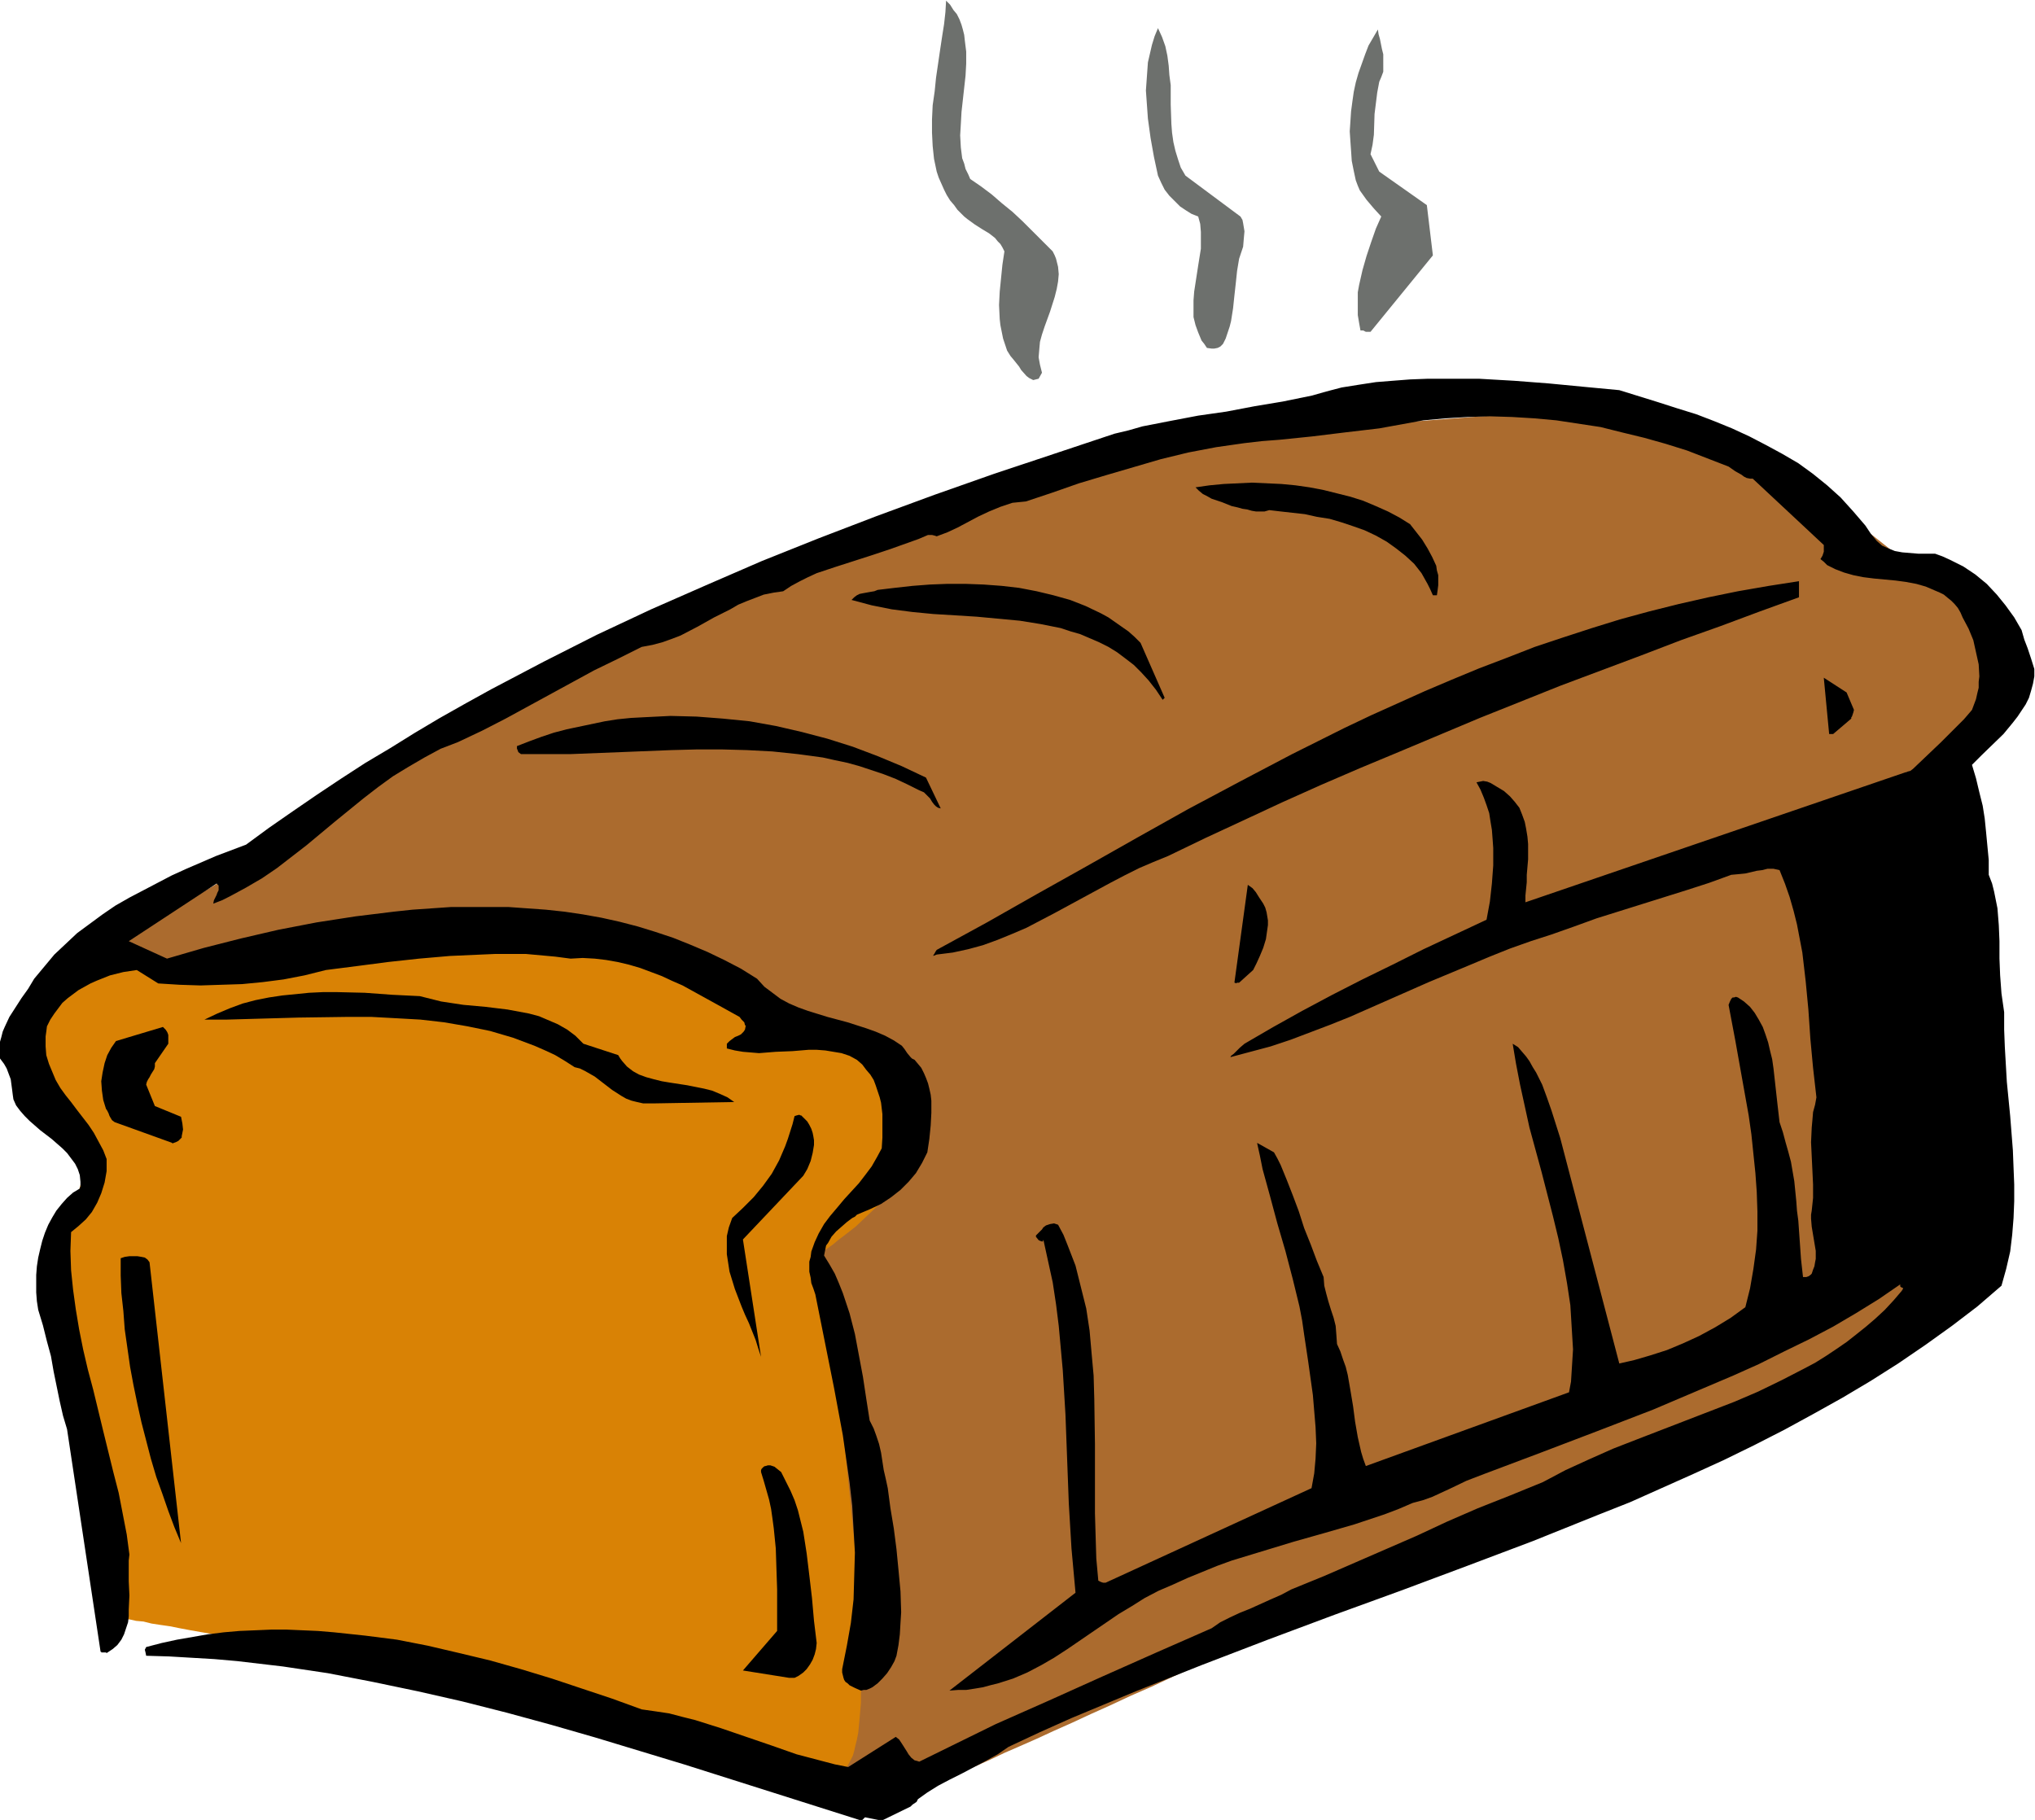 <svg xmlns="http://www.w3.org/2000/svg" fill-rule="evenodd" height="438.653" preserveAspectRatio="none" stroke-linecap="round" viewBox="0 0 3035 2715" width="490.455"><style>.pen1{stroke:none}.brush3{fill:#000}</style><path class="pen1" style="fill:#d98205" d="M152 1433h-1l-1 1h-4l-2 1-4 1-8 2-10 3-11 4-11 4-13 5-11 5-12 6-11 7-9 7-8 8-3 4-3 5-2 4-2 5v10l1 21 2 18 2 17 3 15 3 14 4 12 4 12 4 10 6 10 5 9 7 9 6 8 8 7 8 8 9 8 9 8 5 5 3 5 3 5 2 5 2 7 1 6v13l-1 14-4 14-4 14-6 15-6 13-6 13-7 12-6 10-2 4-5 8-2 3-1 2-2 2v1h-1l97 540h3l3 1 6 1 7 1 8 1 9 2 11 1 12 3 13 2 14 2 15 3 16 3 17 3 18 3 19 4 20 3 21 4 21 4 22 4 22 4 23 4 48 9 49 10 51 9 51 10 52 11 104 21 50 11 50 11 48 10 47 11 22 6 22 5 20 5 21 6 19 5 19 5 18 5 16 5 16 5 15 5 14 4 13 5 11 5 10 4 9 4 8 4 6 5 5 3 3 4 2 4 2 6 2 5 3 3 3 3 3 1h3l3-1 4-2 3-2 3-4 4-4 4-5 7-13 7-13 8-15 7-17 13-32 5-15 5-14 3-7 2-6 1-5 2-4 1-3v-3l1-4 1-5 1-5 1-6 1-7 2-7 1-8 1-9 2-18 3-20 3-23 3-23 3-25 3-26 3-27 7-56 6-56 6-57 3-27 3-27 3-26 2-24 3-23 2-22 2-20 2-17 1-9 1-7v-7l1-7 1-5v-5l1-4v-7l1-2v-2l-45-409-862-149-399 89z"/><path class="pen1" style="fill:#ab6b2e" d="m137 1426 191 30h2l2-1h3l3-1 5-1 5-1 6-2 6-1 8-2 7-1 9-2 9-2 9-2 21-4 22-4 25-4 25-5 28-4 28-4 29-4 31-4 30-4 32-3 63-5 31-1h62l30 1 29 2 28 3 27 4 25 5 12 3 11 3 12 4 10 4 10 5 10 5 9 5 8 6 8 6 7 6 13 13 13 11 12 9 11 9 11 7 10 7 9 5 10 5 8 3 8 4 7 2 8 2 13 3 13 1 12 1 11 1 11 2 11 4 6 3 6 3 6 4 7 5 6 6 7 7 7 8 8 9 7 10 7 9 6 9 6 8 5 8 5 8 4 7 4 7 3 7 3 6 4 12 3 11 1 11v10l-2 9-3 9-4 9-6 8-6 9-7 10-8 9-18 19-19 18-18 17-9 7-9 7-8 6-7 6-7 5-6 4-4 4-4 2-2 2h-1v1l1 1v6l1 5 1 5 1 6 1 7 1 8 2 9 1 9 2 9 3 22 2 13 2 12 3 27 4 28 4 30 5 32 4 32 4 34 7 69 7 70 3 34 3 34 1 33 2 32 1 30v43l-1 13v13l-1 12-1 12-2 21-2 10-2 8-2 9-2 7-3 6-3 6-3 5-3 4-4 3-7 4-5 5-4 4-3 3-2 4v5l2 2 2 2 4 2 3 2 5 1 11 2 12 2h63l5-1h12l1-1 1-1h2l2-1 3-2 4-1 4-2 4-2 11-5 6-3 14-6 15-6 17-8 19-8 20-9 21-10 23-10 25-11 26-12 27-12 28-13 29-13 30-14 32-14 32-15 33-15 33-15 35-16 35-16 35-16 72-33 73-34 74-34 148-69 72-35 71-34 34-16 34-17 34-16 32-16 32-15 30-16 30-15 29-14 27-14 27-14 25-13 24-13 22-12 21-12 19-11 18-10 16-10 14-9 13-8 5-4 5-4 5-3 4-4 3-3 3-2 3-3 1-3 2-2 1-2 1-4 1-5v-6l1-7v-8l1-8v-9l1-10v-45l-1-26-1-28-1-29-1-31-1-32-2-33-4-68-4-69-5-68-2-33-2-32-3-31-2-29-2-28-2-26-1-12-1-12-1-11-1-10-1-10v-9l-1-8v-8l-1-6-1-6v-10l-1-3v-5l106-155-245-194-171-83-271-84-585 45h-1l-2 1h-4l-5 2-6 1-7 2-9 3-10 2-11 3-12 4-13 3-15 4-15 4-16 5-17 5-19 5-19 6-19 6-21 6-21 6-22 7-23 7-23 8-24 8-24 8-25 8-52 17-53 19-54 20-55 21-56 21-56 23-57 24-56 24-55 26-55 27-54 27-52 29-51 29-24 15-24 15-24 16-22 15-22 16-22 16-20 16-21 16-18 17-19 17-17 16-16 17-29 17-13 9-13 8-27 16-24 14-12 8-11 7-11 7-11 6-20 12-19 12-9 5-8 4-8 5-7 4-7 4-6 4-6 3-5 3-4 2-5 2-3 2-3 1-2 1-2 1h-1v-1z"/><path class="pen1 brush3" d="m1290 2711 25 5 43-21 3-3 3-2 3-2 2-4 14-10 16-10 17-9 18-9 36-19 18-10 16-11 47-22 47-21 48-20 48-20 98-39 99-38 99-37 99-36 99-37 98-37 97-39 48-19 47-21 47-21 46-21 45-22 45-23 44-24 43-24 42-25 41-26 41-28 39-28 38-29 36-31 7-25 6-26 3-25 2-25 1-25v-25l-1-25-1-26-4-51-5-51-3-52-1-26v-26l-2-14-2-14-2-27-1-25v-26l-1-24-2-25-5-25-3-12-5-13v-22l-2-21-2-21-2-20-3-19-5-20-5-21-6-20 15-15 32-31 14-17 7-9 6-9 6-9 5-10 3-10 3-11 2-11v-11l-5-16-5-15-5-13-4-14-11-19-13-18-13-16-15-16-17-14-9-6-9-6-20-10-11-5-11-4h-25l-12-1-12-1-11-2-10-4-9-4-8-7-9-11-8-12-18-21-19-21-20-18-21-17-22-16-24-14-24-13-25-13-26-12-27-11-26-10-29-9-28-9-29-9-29-9-53-5-52-5-52-4-52-3h-77l-26 1-26 2-25 2-26 4-25 4-23 6-21 6-44 9-42 7-42 8-42 6-42 8-41 8-21 6-21 5-90 30-90 30-88 31-87 32-86 33-85 34-83 36-82 36-81 38-79 40-78 41-38 21-39 22-37 22-37 23-37 22-37 24-36 24-35 24-36 25-34 25-45 17-44 19-22 10-21 11-21 11-21 11-21 12-19 13-19 14-19 14-17 16-17 16-15 18-15 18-9 15-10 14-9 14-9 14-7 15-3 7-2 8-2 7-1 8v9l1 8 6 8 4 7 3 8 3 8 2 15 1 8 1 7 4 9 6 8 7 8 7 7 16 14 17 13 16 14 7 7 6 8 6 8 4 8 3 9 1 10v7l-1 2v1l-10 6-9 8-8 9-8 10-6 10-6 11-5 12-4 12-3 12-3 13-2 13-1 13v26l1 13 2 13 7 23 6 24 6 22 4 23 9 44 5 22 6 20 50 332h1v1h7l1 1 9-6 7-6 6-8 4-8 3-9 3-9 1-9v-10l1-21-1-21v-31l1-9-4-30-6-31-6-31-8-31-15-61-15-62-8-30-7-30-6-30-5-30-4-29-3-29-1-29 1-28 11-9 11-10 9-11 8-14 6-14 5-16 3-17v-18l-5-13-7-13-7-13-8-12-17-22-9-12-8-10-8-11-7-12-5-12-5-12-4-13-1-13v-15l1-7 1-8 5-10 6-9 6-8 6-8 8-7 8-6 8-6 9-5 9-5 9-4 10-4 10-4 20-5 20-3 32 20 32 2 31 1 31-1 31-1 31-3 31-4 31-6 32-8 47-6 46-6 46-5 46-4 45-2 23-1h45l22 2 22 2 23 3 18-1 18 1 17 2 17 3 17 4 17 5 16 6 16 6 15 7 16 7 29 16 29 16 27 15 3 4 4 4 1 4 1 1v1l-1 5-2 3-4 4-4 2-5 2-4 3-4 3-4 4v7l12 3 12 2 12 1 12 1 25-2 25-1 24-2h12l13 1 12 2 12 2 12 4 11 6 8 7 6 8 6 7 5 8 3 8 3 9 3 9 2 8 2 17v35l-1 16-7 13-8 14-9 12-10 13-11 12-11 12-10 12-11 13-9 12-8 14-6 13-5 14-1 8-2 7v15l2 9 1 8 3 8 3 9 14 70 7 35 7 35 13 70 5 35 5 35 4 35 2 35 2 35-1 35-1 35-4 35-6 34-7 35v5l1 4 1 4 1 3 2 3 3 2 3 3 8 4 9 4 4-1h4l5-2 4-2 8-6 7-7 7-8 6-9 5-9 3-8 3-16 2-16 1-17 1-16-1-31-3-32-3-31-4-31-5-30-4-30-3-14-3-13-4-26-3-13-4-12-4-11-6-12-5-32-5-33-6-32-6-32-8-31-5-15-5-15-6-15-6-14-8-14-8-13 1-5 1-5 1-5 3-4 5-9 7-8 8-7 8-7 8-6 4-2 3-3 19-8 17-8 15-10 14-11 12-12 11-13 9-15 8-16 3-20 2-20 1-19v-18l-1-9-2-9-2-8-3-8-3-7-4-8-5-6-5-6-4-2-2-2-5-6-2-3-2-3-4-5-12-8-13-7-14-6-14-5-28-9-30-8-29-9-14-5-14-6-13-7-12-9-12-9-11-12-24-15-25-13-25-12-26-11-25-10-27-9-26-8-27-7-27-6-28-5-27-4-28-3-28-2-28-2h-85l-29 2-29 2-28 3-57 7-58 9-57 11-56 13-55 14-55 16-57-26 131-86 3 3v7l-2 4-1 3-2 4-2 4-1 5 13-5 12-6 24-13 24-14 22-15 22-17 22-17 42-35 43-35 22-17 22-16 23-14 24-14 24-13 13-5 13-5 36-17 35-18 66-36 33-18 33-18 35-17 36-18 16-3 15-4 14-5 13-5 25-13 25-14 24-12 12-7 12-5 13-5 13-5 15-3 14-2 12-8 13-7 12-6 13-6 27-9 28-9 28-9 27-9 28-10 14-5 14-6h6l4 1 3 1 16-6 15-7 15-8 15-8 17-8 17-7 9-3 9-3 10-1 10-1 39-13 40-14 40-12 41-12 41-12 41-10 42-8 42-6 26-3 26-2 49-5 49-6 51-6 33-6 33-6 33-3 33-2 33-1 33 1 33 2 33 3 33 5 33 5 32 8 33 8 32 9 32 10 31 12 31 12 10 7 9 5 4 3 4 2 5 1h4l106 99v10l-2 6-3 5 5 4 5 5 6 3 6 3 13 5 14 4 15 3 16 2 32 3 15 2 16 3 14 4 14 6 7 3 6 3 6 5 5 4 5 5 5 6 4 7 3 7 9 17 7 17 4 18 4 18 1 18-1 8v9l-2 8-2 9-3 8-3 8-12 14-12 12-12 12-10 10-21 20-21 20-4 3-4 1-2 1h-1l-567 194v-10l1-10 1-10v-11l2-23v-23l-1-11-2-12-2-10-4-11-4-10-7-9-7-8-9-8-10-6-10-6-5-2-6-1-5 1-5 1 6 11 5 12 4 11 4 12 2 13 2 12 1 13 1 14v26l-2 27-3 27-5 27-47 22-47 22-46 23-45 22-45 23-45 24-43 24-43 25-7 6-6 6-3 3-4 3-1 2 30-8 30-8 30-10 29-11 29-11 30-12 59-26 59-26 60-25 31-13 30-12 31-11 31-10 34-12 33-12 67-21 67-21 34-11 33-12 11-1 10-1 17-4 8-1 8-2h9l9 2 8 20 7 20 6 21 5 20 4 21 4 21 5 43 4 42 3 44 4 43 5 44-2 11-3 11-1 12-1 11-1 22 2 42 1 21v20l-2 19-1 6v6l1 12 2 12 2 12 2 12v12l-1 5-1 6-2 5-2 6-2 2-3 2-3 1h-5l-3-27-4-57-2-15-1-14-3-30-5-29-4-15-4-14-4-15-5-15-3-26-3-27-3-27-2-14-3-12-3-13-4-12-4-11-6-11-6-10-7-9-9-8-9-6-3-1-3 1h-2l-2 2-2 4-2 5 10 53 10 56 10 56 4 28 3 29 3 29 2 28 1 29v29l-2 28-4 29-5 29-7 28-22 16-23 14-24 13-24 11-24 10-25 8-24 7-22 5-88-336-13-41-7-20-7-19-9-18-5-8-5-9-5-7-6-7-6-7-8-5 5 30 6 31 7 32 7 32 18 66 17 66 8 33 7 33 6 34 5 33 2 33 2 33-1 16-1 16-1 16-3 16-303 110-4-11-3-10-5-22-4-23-3-23-4-24-4-23-3-12-4-11-4-12-5-11-1-14-1-13-3-12-4-12-4-13-3-11-3-12-1-13-10-24-9-24-10-25-8-25-9-24-9-23-9-22-5-10-5-9-25-14v1l4 18 4 20 11 40 11 41 12 41 11 42 10 41 4 21 3 21 3 20 3 20 7 50 2 24 2 24 1 24-1 23-2 22-4 22-307 141h-4l-3-1-4-2-3-33-1-33-1-34v-103l-1-68-1-35-3-33-3-34-5-33-8-32-4-16-4-16-12-31-6-15-8-15-3-1-3-1-6 1-6 2-4 3-2 3-3 3-1 1-2 2-3 3v2l4 5 2 1 3 1h1l1-2v-1l7 32 7 32 5 33 4 32 3 33 3 33 4 66 5 133 4 67 3 33 3 33-188 146 13-1h12l13-2 12-2 11-3 12-3 22-7 21-9 21-11 19-11 20-13 38-26 38-26 20-12 19-12 21-11 21-9 22-10 22-9 22-9 22-8 46-14 46-14 46-13 45-13 45-15 21-8 21-9 15-4 14-5 26-12 25-12 13-5 13-5 85-32 84-32 83-32 40-17 40-17 40-17 38-17 38-19 37-18 36-19 34-20 34-21 32-22v3l1 1 2 1h1v2l-2 3-12 14-13 14-14 13-14 12-15 12-14 11-16 11-15 10-16 10-17 9-33 17-35 17-35 15-145 56-36 14-36 16-35 16-34 18-49 20-48 19-46 20-45 21-92 40-46 20-49 20-15 8-16 7-31 14-15 6-15 7-14 7-13 9-82 36-81 36-80 36-79 35-114 56-3-1-4-1-5-4-4-5-3-5-7-11-4-6-5-4-71 45-20-4-19-5-19-5-19-5-37-13-38-13-38-13-38-12-20-5-19-5-20-3-21-3-44-16-45-15-45-15-46-14-46-13-46-11-47-11-46-9-47-6-47-5-24-2-23-1-23-1h-24l-23 1-24 1-23 2-24 3-23 4-23 4-23 5-23 6-1 2-1 2 1 4 1 5 34 1 34 2 34 2 34 3 34 4 34 4 67 10 67 13 67 14 66 15 67 17 66 18 66 19 66 20 66 20 265 84 5-5z"/><path class="pen1 brush3" d="M1177 2503h8l6-3 7-5 5-5 5-7 4-7 3-8 2-8 1-9-4-33-3-34-4-34-4-33-5-32-4-16-4-16-5-15-6-14-7-14-7-14-5-4-5-4-3-1-3-1h-4l-3 1h-1l-2 1-3 3-1 2v3l4 13 4 14 4 14 3 14 2 14 2 15 3 30 1 31 1 30v62l-51 59 69 11zm-907-201-47-419-3-4-4-3-5-1-6-1h-12l-7 1-6 2v26l1 26 3 27 2 27 4 28 4 28 5 27 6 29 6 27 7 27 7 27 8 27 9 25 9 26 9 24 10 24zm865-278-27-175 90-95 6-10 5-12 3-12 2-12v-7l-1-6-1-5-2-6-3-6-3-5-4-4-4-4-1-1h-1l-2-1-4 1-3 1-3 12-7 22-4 11-9 21-11 20-13 18-14 17-16 16-16 15-5 14-3 13v27l2 13 2 13 4 13 4 13 10 26 5 12 6 13 10 25 4 13 4 12zm-878-318 2-1 3-1 4-2 4-4 1-1v-2l1-5 1-5-1-9-2-10-39-16-13-32 1-4 2-4 2-3 2-4 5-8 1-4v-5l20-29v-13l-1-3-1-2-2-3-4-4-70 21-7 10-6 11-4 12-3 14-2 13 1 14 2 14 4 13 2 3 2 4 1 3 1 2 3 5 4 3 86 31v1zm721-60 117-2-10-7-11-5-12-5-12-3-25-5-13-2-13-2-12-2-12-3-11-3-11-4-9-5-9-7-7-8-3-4-3-5-52-17-6-6-6-6-12-9-14-8-14-6-14-6-15-4-16-3-16-3-33-4-33-3-33-5-16-4-16-4-41-2-41-3-42-1h-20l-21 1-20 2-20 2-20 3-20 4-19 5-19 7-19 8-19 9h34l35-1 71-2 72-1h37l37 2 36 2 35 4 35 6 34 7 17 5 17 5 16 6 16 6 16 7 15 7 15 9 14 9 8 2 8 4 7 4 7 4 13 10 13 10 14 9 7 4 8 3 8 2 9 2h19zm870-180 21-19 5-10 5-11 5-12 4-13 2-14 1-7v-7l-1-6-1-6-2-7-3-6-6-9-5-8-5-6-7-5-20 146h1l1 1 2-1h3zm-451-42 24-3 23-5 22-6 22-8 22-9 21-9 21-11 21-11 83-45 21-11 22-11 21-9 22-9 56-27 56-26 58-27 58-26 58-25 60-25 119-50 120-48 120-45 60-23 59-21 59-22 58-21v-24l-45 7-46 8-44 9-44 10-44 11-44 12-42 13-43 14-42 14-41 16-42 16-41 17-40 17-40 18-40 18-40 19-78 39-78 41-77 41-75 42-76 43-75 42-74 42-75 41-2 3-1 2-2 3v1l5-2zm6-218-22-46-36-17-36-15-37-14-38-12-38-10-39-9-39-7-40-4-39-3-39-1-20 1-20 1-19 1-20 2-19 3-19 4-19 4-19 4-19 5-18 6-19 7-18 7v4l1 2 1 3 4 3h73l76-3 75-3 38-1h38l37 1 38 2 38 4 37 5 18 4 19 4 18 5 18 6 18 6 18 7 17 8 18 9 7 3 5 5 4 4 3 5 3 4 3 3 3 2 4 1zm1331-111 27-23v-2l1-1 1-3 1-3 1-4-11-26-34-22 8 84h6zm-997-54-36-82-9-9-9-8-10-7-10-7-10-7-11-6-23-11-23-9-25-7-25-6-26-5-26-3-27-2-27-1h-27l-26 1-26 2-27 3-25 3-5 2-6 1-11 2-5 1-4 2-4 3-4 4 15 4 15 4 15 3 15 3 31 4 31 3 33 2 32 2 32 3 32 3 31 5 15 3 15 3 15 5 14 4 14 6 14 6 14 7 13 8 12 9 13 10 11 11 11 12 11 14 10 15 3-3zm406-153 1-7 1-8v-15l-2-7-1-7-6-13-7-13-8-13-18-23-16-10-17-9-18-8-19-8-19-6-20-5-20-5-21-4-21-3-21-2-22-1-22-1-21 1-21 1-21 2-21 3 5 5 6 5 6 3 7 4 15 5 15 6 9 2 7 2 7 1 7 2 6 1h13l7-2 17 2 18 2 18 2 18 4 19 3 17 5 18 6 17 6 17 8 16 9 14 10 14 11 13 12 11 14 9 16 4 8 4 9h6z"/><path class="pen1" d="m1549 565 5-9-3-12-2-11 1-12 1-11 3-11 4-12 8-22 7-22 3-12 2-11 1-11-1-11-3-12-2-5-3-6-30-30-15-15-15-14-16-13-15-13-16-12-16-11-3-7-4-8-2-8-3-8-2-16-1-18 1-17 1-18 4-36 2-18 1-18V77l-2-16-1-9-2-8-2-7-3-8-4-8-5-6-5-8-6-6-1 17-2 18-3 19-3 20-6 41-2 20-3 21-1 21v20l1 20 2 19 4 19 3 9 4 9 4 9 4 8 5 8 6 7 5 7 5 5 5 5 5 4 11 8 11 7 10 6 9 7 4 5 4 4 3 5 3 6-3 20-2 20-2 20-1 20 1 21 1 9 2 10 2 10 3 9 3 9 5 8 5 6 4 5 4 5 3 5 8 9 4 3 6 3 8-2zm258-45h4l5-1 4-2 4-4 4-8 3-9 3-9 2-8 3-19 2-19 1-9 1-9 2-19 3-18 3-9 3-9 1-12 1-11-1-6-1-6-1-5-3-5-82-61-7-12-4-12-4-13-3-13-2-14-1-13-1-29v-29l-2-15-1-14-2-15-3-14-5-14-6-13-5 12-4 13-3 13-3 13-1 14-1 14-1 14 1 14 2 28 4 29 5 28 6 28 5 11 5 10 7 9 8 8 8 8 9 6 8 5 10 4 3 11 1 12v25l-4 25-4 26-2 13-1 13v25l3 12 4 11 5 12 4 5 4 6 7 1zm230-25h7l93-114-9-75-71-50-13-26 3-14 2-15 1-31 2-16 2-16 3-16 3-7 3-8V81l-2-8-3-15-2-7-1-7-7 12-7 12-5 13-5 14-5 14-4 14-3 14-2 14-2 15-1 15-1 15 1 15 1 14 1 15 3 15 3 14 3 8 3 7 5 7 5 7 11 13 11 12-8 18-7 20-7 21-6 21-5 22-2 11v34l2 12 2 11h4l4 2z" style="fill:#6d706d"/></svg>
